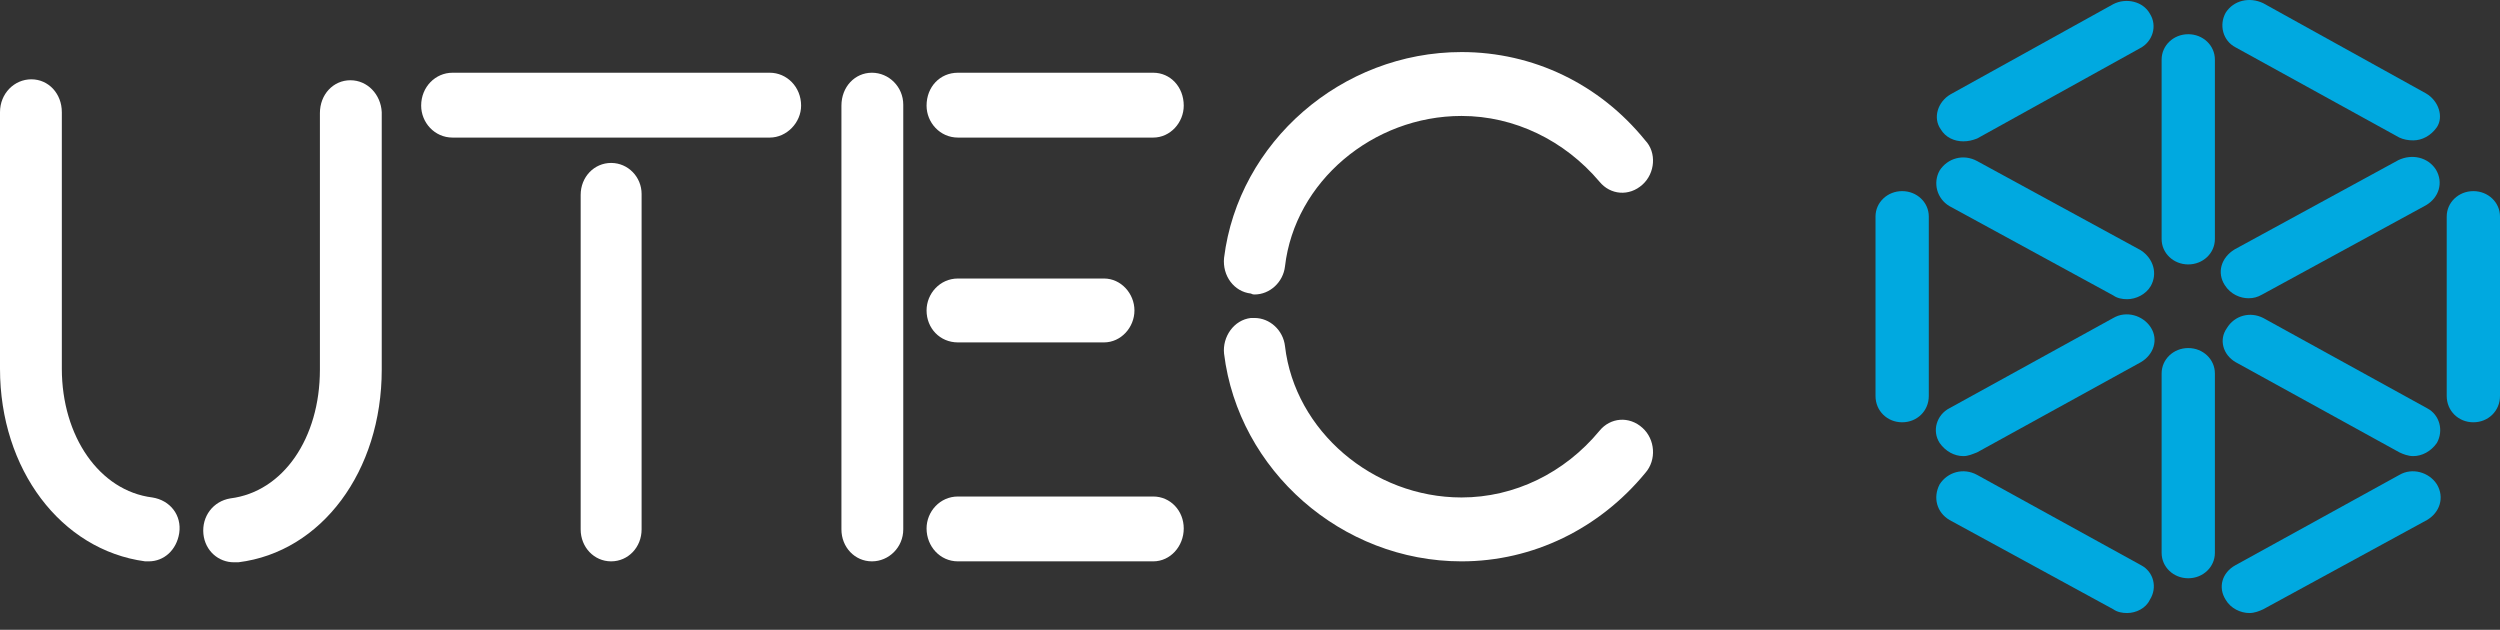 <svg width="131" height="33" viewBox="0 0 131 33" fill="none" xmlns="http://www.w3.org/2000/svg">
<rect x="0" y="0" width="131" height="33" fill="#333333" stroke="none"/>
<path d="M129.604 10.015C128.829 10.015 128.208 10.606 128.208 11.345V20.749C128.208 21.537 128.829 22.128 129.604 22.128C130.38 22.128 131 21.537 131 20.749V11.345C131 10.606 130.38 10.015 129.604 10.015Z" fill="#00A9E0"/>
<path d="M99.673 22.128C100.449 22.128 101.069 21.537 101.069 20.749V11.345C101.069 10.606 100.449 10.015 99.673 10.015C98.898 10.015 98.277 10.606 98.277 11.345V20.749C98.277 21.537 98.898 22.128 99.673 22.128Z" fill="#00A9E0"/>
<path d="M127.123 4.895L118.593 0.168C117.869 -0.177 117.042 0.02 116.629 0.66C116.267 1.3 116.474 2.137 117.146 2.482L125.727 7.209C125.934 7.307 126.192 7.356 126.451 7.356C126.916 7.356 127.381 7.11 127.691 6.667C128.053 6.126 127.795 5.288 127.123 4.895Z" fill="#00A9E0"/>
<path d="M112.183 29.612L103.602 24.885C102.878 24.491 102.051 24.737 101.638 25.377C101.276 26.067 101.483 26.854 102.155 27.248L110.736 31.926C110.943 32.074 111.201 32.123 111.46 32.123C111.925 32.123 112.442 31.877 112.649 31.433C113.062 30.793 112.855 29.956 112.183 29.612Z" fill="#00A9E0"/>
<path d="M102.878 7.406C103.137 7.406 103.343 7.356 103.602 7.258L112.131 2.531C112.803 2.187 113.062 1.349 112.648 0.709C112.287 0.069 111.408 -0.128 110.736 0.217L102.206 4.944C101.534 5.338 101.276 6.175 101.689 6.766C101.948 7.209 102.413 7.406 102.878 7.406Z" fill="#00A9E0"/>
<path d="M125.727 24.885L117.146 29.612C116.422 30.006 116.215 30.793 116.629 31.433C116.887 31.877 117.404 32.123 117.87 32.123C118.128 32.123 118.387 32.024 118.593 31.926L127.175 27.248C127.847 26.854 128.105 26.067 127.692 25.377C127.278 24.737 126.399 24.491 125.727 24.885Z" fill="#00A9E0"/>
<path d="M114.664 1.793C113.889 1.793 113.269 2.384 113.269 3.122V12.527C113.269 13.265 113.889 13.856 114.664 13.856C115.44 13.856 116.06 13.265 116.06 12.527V3.122C116.06 2.384 115.44 1.793 114.664 1.793Z" fill="#00A9E0"/>
<path d="M114.664 18.238C113.889 18.238 113.269 18.829 113.269 19.567V28.972C113.269 29.71 113.889 30.301 114.664 30.301C115.44 30.301 116.06 29.71 116.06 28.972V19.567C116.06 18.829 115.44 18.238 114.664 18.238Z" fill="#00A9E0"/>
<path d="M117.818 15.628C118.076 15.628 118.283 15.579 118.542 15.431L127.123 10.754C127.795 10.36 128.053 9.572 127.64 8.883C127.226 8.243 126.399 8.046 125.675 8.39L117.094 13.068C116.37 13.511 116.164 14.299 116.577 14.939C116.887 15.431 117.404 15.628 117.818 15.628Z" fill="#00A9E0"/>
<path d="M110.736 16.662L102.154 21.389C101.482 21.734 101.224 22.571 101.637 23.211C101.948 23.654 102.413 23.9 102.878 23.9C103.137 23.9 103.343 23.802 103.602 23.703L112.183 18.977C112.855 18.583 113.114 17.795 112.7 17.155C112.286 16.515 111.408 16.268 110.736 16.662Z" fill="#00A9E0"/>
<path d="M112.183 13.117L103.602 8.44C102.878 8.046 102.051 8.292 101.638 8.932C101.276 9.572 101.483 10.409 102.155 10.803L110.736 15.481C110.943 15.628 111.201 15.678 111.46 15.678C111.925 15.678 112.442 15.431 112.7 14.988C113.062 14.348 112.855 13.56 112.183 13.117Z" fill="#00A9E0"/>
<path d="M117.146 18.977L125.727 23.703C125.934 23.802 126.192 23.9 126.451 23.9C126.916 23.9 127.381 23.654 127.692 23.211C128.053 22.571 127.847 21.734 127.175 21.389L118.593 16.662C117.921 16.318 117.094 16.515 116.681 17.204C116.267 17.795 116.474 18.583 117.146 18.977Z" fill="#00A9E0"/>
<path d="M32.023 8.538C31.131 8.538 30.427 9.277 30.427 10.212V27.741C30.427 28.676 31.131 29.415 32.023 29.415C32.916 29.415 33.62 28.676 33.62 27.741V10.163C33.62 9.277 32.916 8.538 32.023 8.538Z" fill="white"/>
<path d="M40.334 3.811H23.712C22.82 3.811 22.069 4.55 22.069 5.535C22.069 6.421 22.773 7.209 23.712 7.209H40.334C41.227 7.209 41.978 6.421 41.978 5.535C41.978 4.55 41.227 3.811 40.334 3.811Z" fill="white"/>
<path d="M7.982 26.067C5.212 25.722 3.24 22.866 3.24 19.321V5.879C3.24 4.895 2.536 4.156 1.643 4.156C0.751 4.156 0 4.895 0 5.879V19.321C0 24.59 3.193 28.824 7.607 29.415H7.795C8.593 29.415 9.25 28.824 9.391 27.938C9.532 27.002 8.921 26.215 7.982 26.067Z" fill="white"/>
<path d="M18.36 4.205C17.467 4.205 16.763 4.944 16.763 5.929V19.37C16.763 22.965 14.838 25.771 12.068 26.116C11.175 26.264 10.565 27.052 10.659 27.987C10.753 28.873 11.457 29.464 12.255 29.464H12.49C16.857 28.922 20.003 24.688 20.003 19.37V5.879C19.956 4.944 19.252 4.205 18.36 4.205Z" fill="white"/>
<path d="M76.584 2.728C70.292 2.728 64.892 7.455 64.141 13.511C64.047 14.447 64.657 15.284 65.549 15.382C65.643 15.431 65.69 15.431 65.737 15.431C66.536 15.431 67.24 14.791 67.334 13.954C67.85 9.523 71.935 6.076 76.584 6.076C79.354 6.076 81.984 7.356 83.815 9.523C84.379 10.212 85.365 10.311 86.069 9.671C86.726 9.08 86.82 7.997 86.21 7.356C83.815 4.402 80.34 2.728 76.584 2.728Z" fill="white"/>
<path d="M76.584 29.415C70.292 29.415 64.892 24.639 64.141 18.533C64.047 17.647 64.657 16.761 65.549 16.662H65.737C66.536 16.662 67.24 17.302 67.334 18.14C67.85 22.571 71.935 26.067 76.584 26.067C79.354 26.067 81.984 24.787 83.815 22.571C84.379 21.881 85.365 21.783 86.069 22.423C86.726 23.014 86.82 24.097 86.21 24.787C83.815 27.692 80.34 29.415 76.584 29.415Z" fill="white"/>
<path d="M60.431 3.811H50.195C49.256 3.811 48.552 4.55 48.552 5.535C48.552 6.421 49.256 7.209 50.195 7.209H60.431C61.324 7.209 62.028 6.421 62.028 5.535C62.028 4.55 61.324 3.811 60.431 3.811Z" fill="white"/>
<path d="M45.688 3.811C44.795 3.811 44.091 4.55 44.091 5.535V27.741C44.091 28.676 44.795 29.415 45.688 29.415C46.58 29.415 47.331 28.676 47.331 27.741V5.485C47.331 4.55 46.58 3.811 45.688 3.811Z" fill="white"/>
<path d="M60.431 26.017H50.195C49.256 26.017 48.552 26.805 48.552 27.692C48.552 28.627 49.256 29.415 50.195 29.415H60.431C61.324 29.415 62.028 28.627 62.028 27.692C62.028 26.756 61.324 26.017 60.431 26.017Z" fill="white"/>
<path d="M57.849 14.594H50.195C49.256 14.594 48.552 15.382 48.552 16.268C48.552 17.204 49.256 17.942 50.195 17.942H57.849C58.741 17.942 59.445 17.155 59.445 16.268C59.445 15.382 58.741 14.594 57.849 14.594Z" fill="white"/>
</svg>
